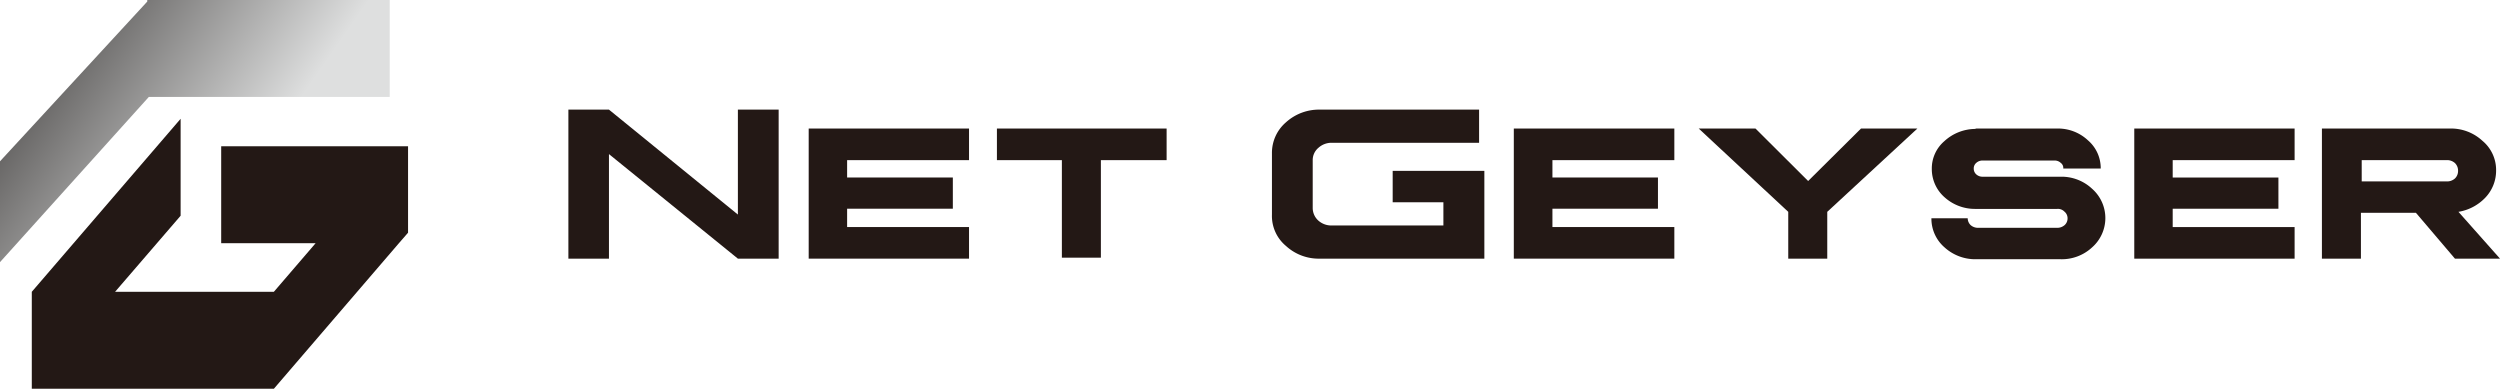 <svg xmlns="http://www.w3.org/2000/svg" xmlns:xlink="http://www.w3.org/1999/xlink" viewBox="0 0 128.17 19.93"><defs><style>.cls-1{fill:#231815;}.cls-2{fill:url(#linear-gradient);}</style><linearGradient id="linear-gradient" x1="12.86" y1="8.72" x2="2.34" y2="1.4" gradientUnits="userSpaceOnUse"><stop offset="0" stop-color="#dedfdf"/><stop offset="1" stop-color="#545251"/></linearGradient></defs><title>アセット 1</title><g id="レイヤー_2" data-name="レイヤー 2"><g id="レイヤー_1-2" data-name="レイヤー 1"><path class="cls-1" d="M31.22,5.62,37.83,11V5.62h2.09v7.64H37.83L31.22,7.9v5.36H29.14V5.62Z"/><path class="cls-1" d="M49.68,6.59V8.21H43.43V9.1h5.42v1.6H43.43v.94h6.25v1.62H41.46V6.59Z"/><path class="cls-1" d="M59.81,6.59V8.21H56.44v5h-2v-5H51.11V6.59Z"/><path class="cls-1" d="M75.83,5.62v1.7H68.28a1,1,0,0,0-.69.26.82.82,0,0,0-.29.63v2.46a.87.87,0,0,0,.29.64,1,1,0,0,0,.69.25H74V10.37h-2.6V8.76H76.1v4.5H67.67a2.48,2.48,0,0,1-1.74-.65A2,2,0,0,1,65.21,11V7.85a2.06,2.06,0,0,1,.72-1.58,2.52,2.52,0,0,1,1.74-.65Z"/><path class="cls-1" d="M85.84,6.59V8.21H79.59V9.1H85v1.6H79.59v.94h6.25v1.62H77.61V6.59Z"/><path class="cls-1" d="M90,6.59,92.7,9.28l2.71-2.69H98.3l-4.62,4.27v2.4h-2v-2.4L87.09,6.59Z"/><path class="cls-1" d="M101.32,6.59h4.14a2.24,2.24,0,0,1,1.58.6,1.88,1.88,0,0,1,.66,1.45v0h-1.92v0a.32.32,0,0,0-.13-.29.45.45,0,0,0-.32-.12h-3.69a.47.47,0,0,0-.32.12.37.37,0,0,0-.13.29.39.39,0,0,0,.13.3.47.47,0,0,0,.32.12h2c.91,0,1.58,0,2,0a2.29,2.29,0,0,1,1.62.62,2,2,0,0,1,0,3,2.28,2.28,0,0,1-1.62.61h-4.32a2.34,2.34,0,0,1-1.63-.61,1.94,1.94,0,0,1-.67-1.49v0h1.86v0a.49.49,0,0,0,.15.35.57.57,0,0,0,.38.14h4.06a.57.57,0,0,0,.38-.14.46.46,0,0,0,.15-.34.44.44,0,0,0-.16-.35.46.46,0,0,0-.37-.14h-4.19a2.32,2.32,0,0,1-1.59-.6,1.92,1.92,0,0,1-.65-1.45,1.84,1.84,0,0,1,.64-1.42,2.37,2.37,0,0,1,1.57-.63h0Z"/><path class="cls-1" d="M117.64,6.59V8.21h-6.25V9.1h5.42v1.6h-5.42v.94h6.25v1.62h-8.22V6.59Z"/><path class="cls-1" d="M125.59,6.59a2.37,2.37,0,0,1,1.68.63,1.94,1.94,0,0,1,.7,1.53,2,2,0,0,1-.55,1.38,2.45,2.45,0,0,1-1.38.73l2.13,2.4h-2.31l-2-2.35h-2.82v2.35h-2V6.59ZM121.08,9.3h4.34a.6.6,0,0,0,.44-.15.53.53,0,0,0,.16-.39.54.54,0,0,0-.16-.4.6.6,0,0,0-.44-.15h-4.34Z"/><polygon class="cls-2" points="7.55 0 7.55 0.08 0 8.27 0 13.44 7.63 4.97 19.98 4.97 19.98 0 7.55 0"/><polygon class="cls-1" points="20.45 7.5 11.34 7.5 11.34 12.47 16.18 12.47 14.04 14.96 5.9 14.96 9.26 11.06 9.26 6.09 1.63 14.96 1.63 14.96 1.63 14.96 1.63 19.93 1.63 19.93 1.63 19.93 14.04 19.93 14.04 19.93 14.04 19.93 14.05 19.93 14.05 19.92 20.45 12.47 20.92 11.93 20.92 7.5 20.45 7.5"/></g></g></svg>